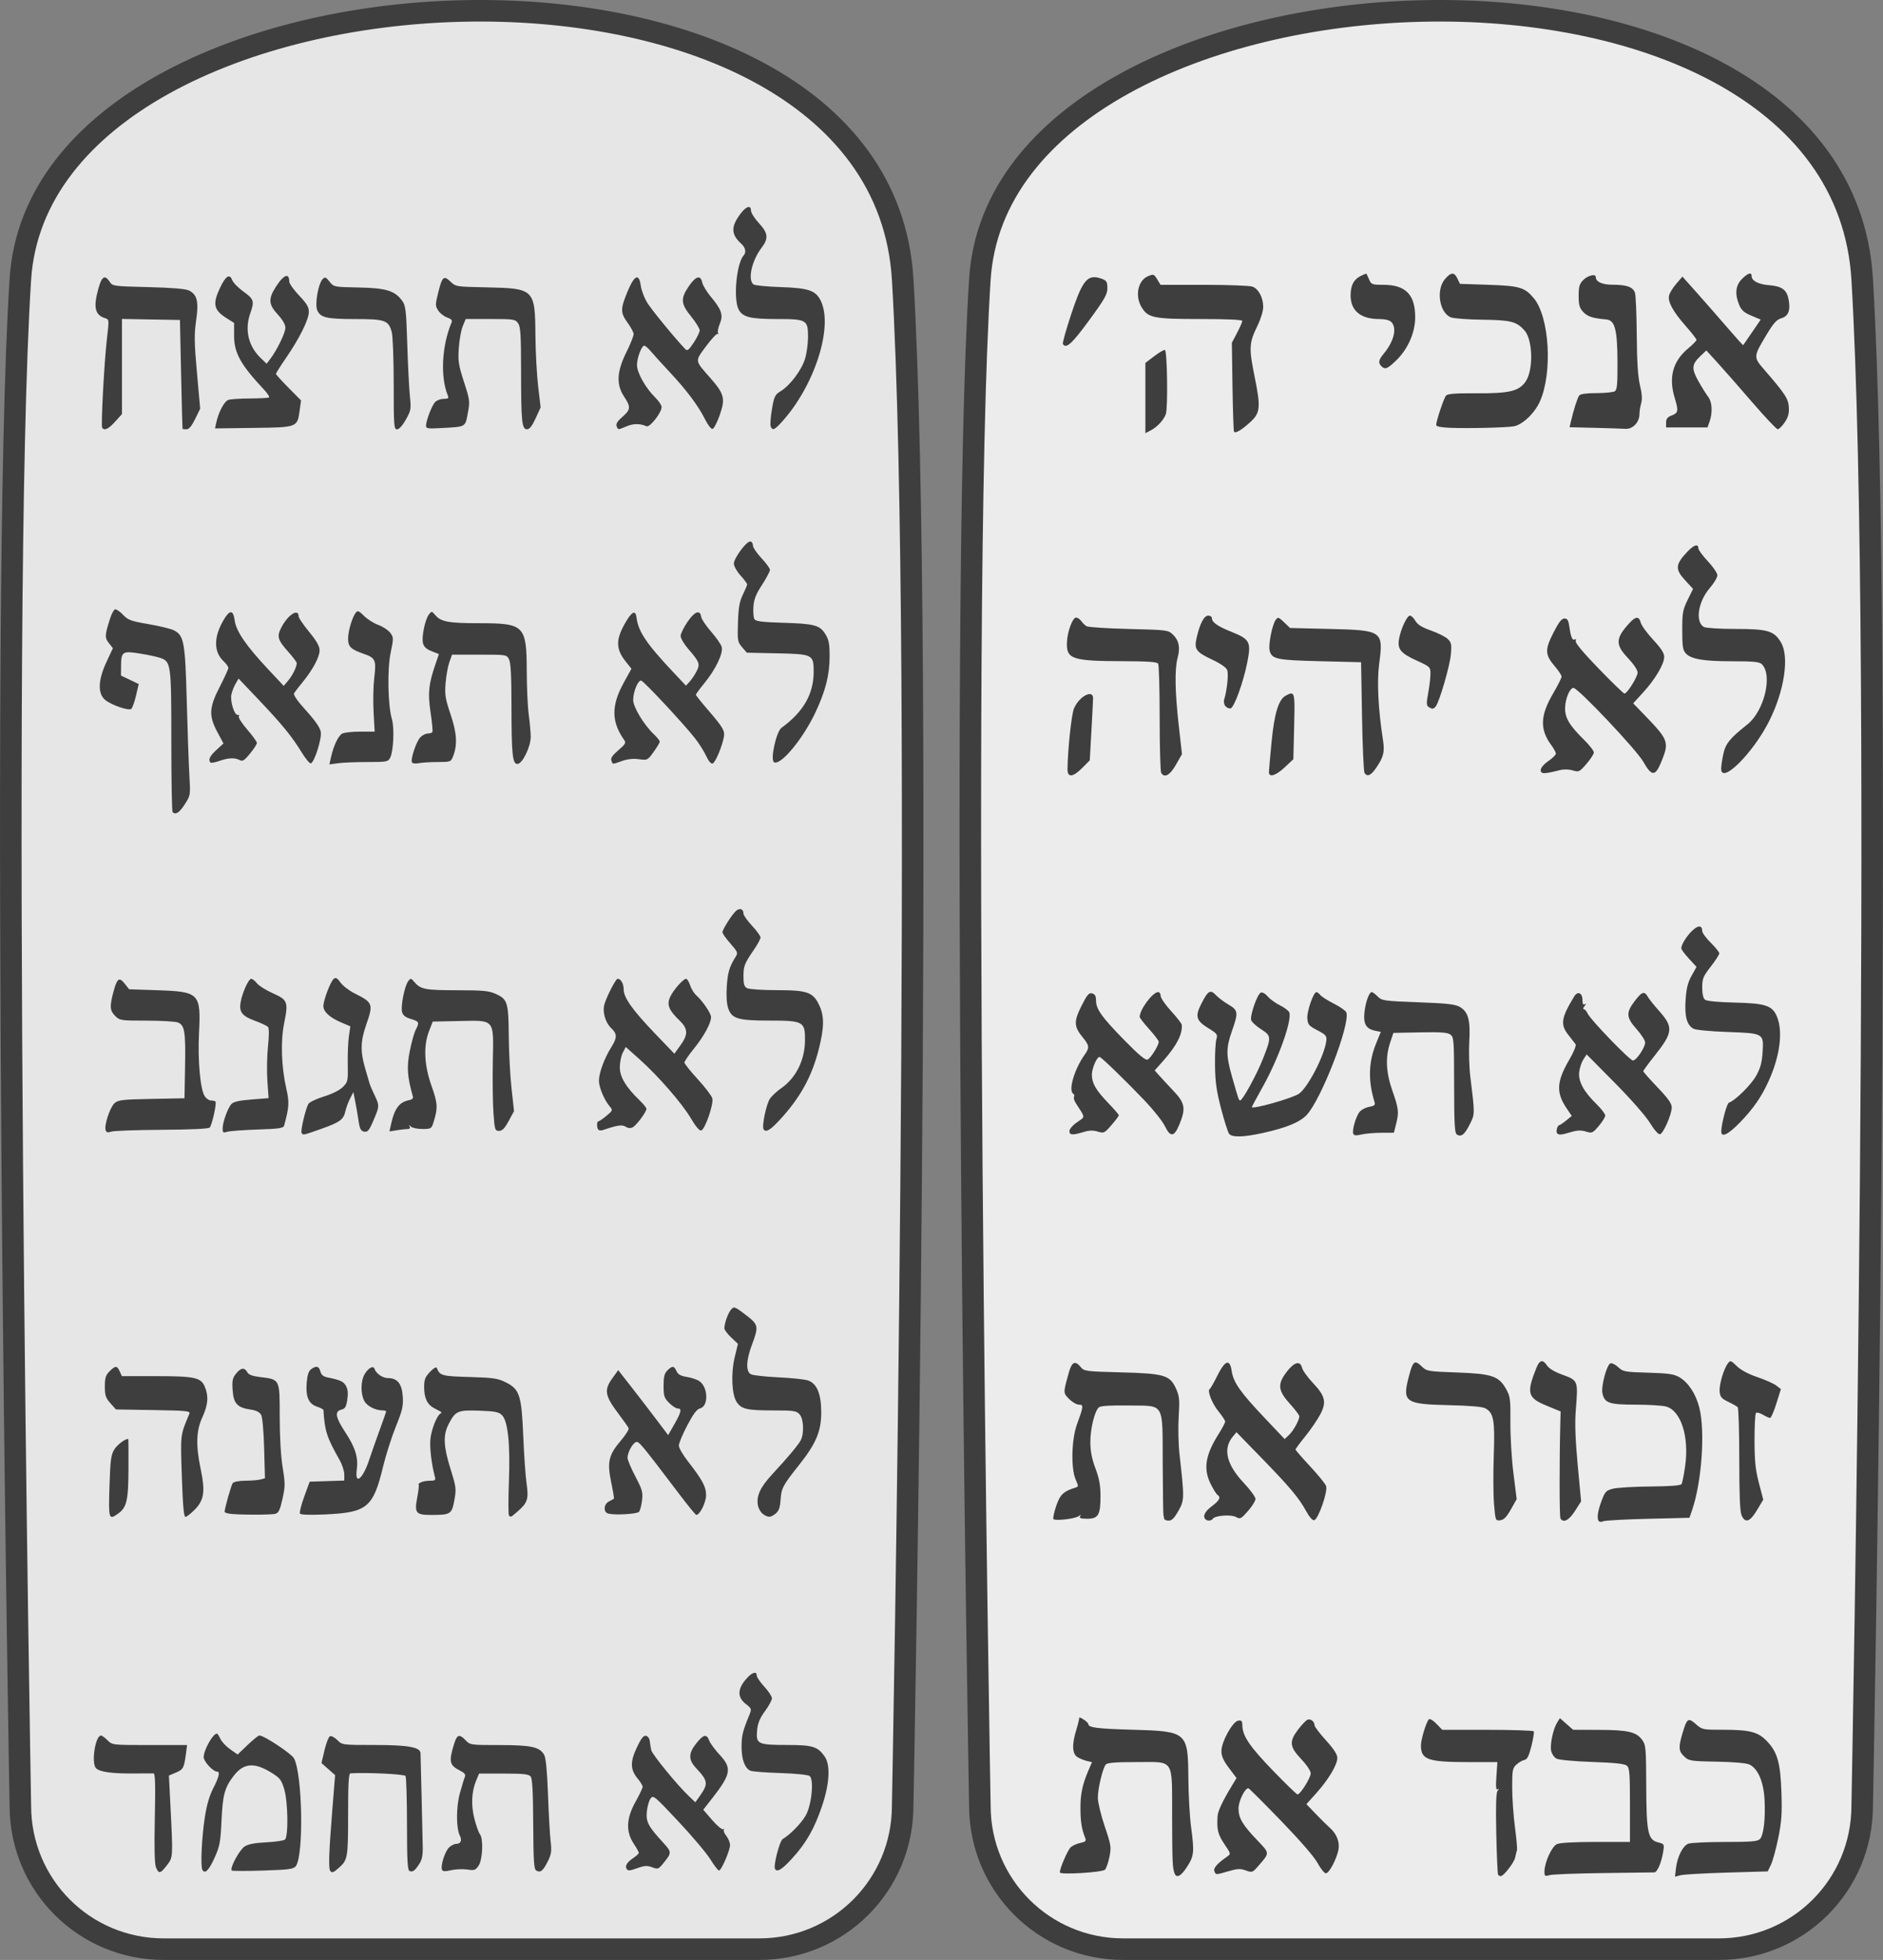<?xml version="1.0" encoding="UTF-8" standalone="no"?>
<svg
   xmlns:dc="http://purl.org/dc/elements/1.1/"
   xmlns:cc="http://creativecommons.org/ns#"
   xmlns:rdf="http://www.w3.org/1999/02/22-rdf-syntax-ns#"
   xmlns:svg="http://www.w3.org/2000/svg"
   xmlns="http://www.w3.org/2000/svg"
   xmlns:sodipodi="http://sodipodi.sourceforge.net/DTD/sodipodi-0.dtd"
   xmlns:inkscape="http://www.inkscape.org/namespaces/inkscape"
   width="300"
   height="312.111"
   viewBox="0 0 79.375 82.579"
   version="1.1"
   id="svg8"
   inkscape:export-filename="/Users/Ike/Desktop/gebote.png"
   inkscape:export-xdpi="276.97"
   inkscape:export-ydpi="276.97"
   inkscape:version="1.1-dev (f9311a1, 2019-12-25)"
   sodipodi:docname="gebote-text.svg">
  <rect x="0" y="0" width="79.375" height="82.579" fill="#808080" stroke="none"/>
  <defs
     id="defs2" />
  <sodipodi:namedview
     id="base"
     pagecolor="#ffffff"
     bordercolor="#666666"
     borderopacity="1.0"
     inkscape:pageopacity="0.0"
     inkscape:pageshadow="2"
     inkscape:zoom="2.7778602"
     inkscape:cx="149.99999"
     inkscape:cy="156.05537"
     inkscape:document-units="mm"
     inkscape:current-layer="layer1"
     showgrid="false"
     inkscape:window-width="1792"
     inkscape:window-height="1075"
     inkscape:window-x="0"
     inkscape:window-y="23"
     inkscape:window-maximized="1"
     fit-margin-top="0"
     fit-margin-left="0"
     fit-margin-right="0"
     fit-margin-bottom="0"
     inkscape:document-rotation="0"
     units="px" />
  <g
     inkscape:label="Ebene 1"
     inkscape:groupmode="layer"
     id="layer1"
     transform="translate(305.337,14.175)">
    <path
       sodipodi:nodetypes="zsssszz"
       inkscape:connector-curvature="0"
       id="path1185"
       d="m -226.839,-2.406 c 0.948,15.962 0,64.312 0,64.312 0,3.348 -2.696,6.044 -6.044,6.044 h -25.105 c -3.348,0 -6.044,-2.696 -6.044,-6.044 0,0 -0.906,-50.126 0,-64.312 0.906,-14.186 36.244,-15.962 37.193,0 z"
       style="opacity:1;fill:#ececec;fill-opacity:1;fill-rule:nonzero;stroke:#3e3e3e;stroke-width:0.908;stroke-linecap:butt;stroke-linejoin:miter;stroke-miterlimit:4;stroke-dasharray:none;stroke-dashoffset:0;stroke-opacity:1;paint-order:markers fill stroke" />
    <path
       style="opacity:1;fill:#e6e6e6;fill-opacity:1;fill-rule:nonzero;stroke:#3e3e3e;stroke-width:0.908;stroke-linecap:butt;stroke-linejoin:miter;stroke-miterlimit:4;stroke-dasharray:none;stroke-dashoffset:0;stroke-opacity:1;paint-order:markers fill stroke"
       d="m -267.286,-2.406 c 0.948,15.962 0,64.312 0,64.312 0,3.348 -2.696,6.044 -6.044,6.044 h -25.105 c -3.348,0 -6.044,-2.696 -6.044,-6.044 0,0 -0.906,-50.126 0,-64.312 0.906,-14.186 36.244,-15.962 37.193,0 z"
       id="rect1182"
       inkscape:connector-curvature="0"
       sodipodi:nodetypes="zsssszz" />
    <path
       style="fill:#3e3e3e;fill-opacity:1;stroke-width:0.08"
       d="m -273.779,-5.452 c -0.08,0.004 -0.199,0.095 -0.331,0.268 -0.424,0.556 -0.419,0.881 0.022,1.28 0.176,0.159 0.217,0.363 0.099,0.492 -0.302,0.331 -0.442,1.831 -0.213,2.274 0.168,0.325 0.49,0.405 1.63,0.405 1.238,0 1.296,0.034 1.296,0.759 0,0.272 -0.055,0.678 -0.122,0.904 -0.141,0.476 -0.626,1.126 -1.022,1.371 -0.253,0.156 -0.284,0.219 -0.377,0.766 -0.056,0.328 -0.08,0.653 -0.054,0.721 0.07,0.183 0.153,0.156 0.424,-0.135 1.417,-1.524 2.244,-4.081 1.675,-5.181 -0.214,-0.413 -0.519,-0.513 -1.685,-0.551 -0.573,-0.018 -1.086,-0.07 -1.142,-0.115 -0.247,-0.2 -0.067,-1.002 0.346,-1.544 0.3,-0.393 0.275,-0.615 -0.116,-1.039 -0.182,-0.197 -0.33,-0.431 -0.33,-0.52 0,-0.108 -0.038,-0.158 -0.1,-0.155 z m -19.489,2.905 c -0.1,0.012 -0.253,0.165 -0.435,0.447 -0.332,0.517 -0.317,0.75 0.076,1.177 0.205,0.222 0.32,0.424 0.32,0.559 0,0.213 -0.356,0.945 -0.638,1.314 l -0.153,0.2 -0.245,-0.235 c -0.525,-0.503 -0.689,-1.196 -0.445,-1.887 0.182,-0.515 0.155,-0.601 -0.283,-0.915 -0.222,-0.159 -0.437,-0.378 -0.478,-0.487 -0.108,-0.285 -0.273,-0.18 -0.514,0.329 -0.321,0.679 -0.266,0.933 0.277,1.276 l 0.317,0.2 v 0.541 c 0,0.724 0.275,1.218 1.263,2.272 0.15,0.16 0.243,0.308 0.206,0.329 -0.037,0.021 -0.397,0.039 -0.8,0.041 -0.403,0.002 -0.811,0.028 -0.907,0.059 -0.175,0.056 -0.413,0.502 -0.515,0.965 l -0.052,0.237 1.624,-0.021 c 1.863,-0.024 1.845,-0.017 1.946,-0.749 l 0.056,-0.41 -0.529,-0.534 c -0.291,-0.293 -0.529,-0.557 -0.529,-0.585 0,-0.028 0.194,-0.334 0.431,-0.679 0.56,-0.816 0.946,-1.591 0.955,-1.919 0.006,-0.211 -0.074,-0.348 -0.409,-0.702 -0.229,-0.242 -0.416,-0.508 -0.416,-0.592 0,-0.165 -0.045,-0.24 -0.122,-0.231 z m 14.782,0.059 c -0.098,-9.083e-4 -0.23,0.194 -0.392,0.584 -0.311,0.746 -0.311,0.902 -0.004,1.326 0.135,0.187 0.25,0.399 0.255,0.473 0.005,0.073 -0.132,0.42 -0.306,0.77 -0.406,0.819 -0.433,1.36 -0.095,1.871 0.288,0.436 0.278,0.549 -0.074,0.854 -0.204,0.176 -0.279,0.296 -0.243,0.389 0.063,0.164 0.048,0.163 0.422,0.007 0.289,-0.121 0.565,-0.121 0.84,-0.002 0.14,0.061 0.64,-0.579 0.635,-0.814 -0.002,-0.076 -0.131,-0.264 -0.288,-0.418 -0.39,-0.384 -0.749,-1.027 -0.75,-1.344 -9.1e-4,-0.301 0.194,-0.819 0.309,-0.819 0.042,0 0.175,0.117 0.295,0.26 0.12,0.143 0.472,0.531 0.782,0.861 0.697,0.743 1.212,1.431 1.485,1.985 0.118,0.238 0.255,0.413 0.315,0.401 0.058,-0.012 0.194,-0.275 0.302,-0.583 0.245,-0.701 0.195,-0.892 -0.416,-1.585 -0.646,-0.733 -0.638,-0.671 -0.155,-1.322 0.234,-0.315 0.454,-0.546 0.489,-0.514 0.035,0.032 0.04,0.017 0.012,-0.034 -0.029,-0.05 0.004,-0.226 0.073,-0.391 0.153,-0.367 0.078,-0.594 -0.383,-1.146 -0.172,-0.206 -0.333,-0.474 -0.358,-0.595 -0.069,-0.329 -0.272,-0.271 -0.567,0.162 -0.354,0.52 -0.337,0.736 0.1,1.273 0.198,0.243 0.36,0.505 0.36,0.582 0,0.077 -0.113,0.31 -0.252,0.519 -0.206,0.311 -0.27,0.361 -0.353,0.274 -0.458,-0.479 -1.454,-1.696 -1.623,-1.984 -0.115,-0.196 -0.229,-0.502 -0.253,-0.68 -0.032,-0.239 -0.087,-0.359 -0.163,-0.359 z m -22.429,0.003 c -0.099,-0.008 -0.183,0.14 -0.271,0.456 -0.223,0.794 -0.152,1.122 0.27,1.257 0.185,0.059 0.183,0.034 0.081,0.921 -0.109,0.949 -0.25,3.606 -0.197,3.693 0.089,0.144 0.263,0.065 0.546,-0.249 l 0.29,-0.321 V 1.268 -0.737 l 1.222,0.022 1.222,0.022 0.049,2.283 c 0.027,1.256 0.054,2.292 0.06,2.303 0.006,0.011 0.081,0.02 0.165,0.02 0.107,0 0.219,-0.132 0.367,-0.434 l 0.212,-0.434 -0.135,-1.509 c -0.114,-1.274 -0.12,-1.617 -0.035,-2.206 0.115,-0.806 0.044,-1.098 -0.308,-1.268 -0.142,-0.068 -0.725,-0.116 -1.714,-0.14 -1.472,-0.036 -1.501,-0.04 -1.624,-0.227 -0.075,-0.115 -0.14,-0.176 -0.2,-0.181 z m 9.275,0.006 c -0.029,0.003 -0.058,0.026 -0.097,0.065 -0.188,0.193 -0.337,1.069 -0.224,1.318 0.14,0.306 0.393,0.364 1.606,0.364 1.247,0 1.395,0.052 1.531,0.543 0.046,0.166 0.083,1.139 0.083,2.201 3e-4,1.758 0.011,1.903 0.141,1.903 0.085,-4.96e-5 0.231,-0.161 0.371,-0.411 0.217,-0.386 0.227,-0.446 0.171,-0.981 -0.033,-0.313 -0.083,-1.297 -0.111,-2.186 -0.046,-1.46 -0.067,-1.638 -0.217,-1.842 -0.309,-0.423 -0.678,-0.535 -1.835,-0.557 -1.036,-0.02 -1.045,-0.022 -1.222,-0.244 -0.098,-0.123 -0.149,-0.174 -0.198,-0.17 z m 5.045,0.019 c -0.102,0.011 -0.166,0.195 -0.273,0.626 -0.124,0.501 -0.123,0.548 0.005,0.744 0.075,0.115 0.245,0.247 0.376,0.292 0.177,0.062 0.225,0.117 0.184,0.214 -0.412,0.98 -0.479,2.292 -0.156,3.075 0.047,0.115 0.015,0.14 -0.179,0.14 -0.13,0 -0.293,0.063 -0.363,0.14 -0.137,0.152 -0.376,0.78 -0.378,0.994 -9e-4,0.116 0.083,0.128 0.66,0.095 1.035,-0.058 0.989,-0.032 1.101,-0.624 0.094,-0.498 0.088,-0.549 -0.162,-1.323 -0.23,-0.713 -0.255,-0.876 -0.217,-1.427 0.023,-0.342 0.099,-0.756 0.167,-0.921 l 0.125,-0.299 h 1.041 c 0.985,0 1.048,0.01 1.166,0.178 0.104,0.149 0.125,0.484 0.126,2.023 9.1e-4,2.131 0.033,2.445 0.251,2.445 0.106,0 0.214,-0.138 0.362,-0.461 l 0.211,-0.461 -0.104,-0.881 c -0.057,-0.485 -0.109,-1.458 -0.115,-2.163 -0.017,-1.945 -0.046,-1.973 -2.081,-2.014 -1.263,-0.026 -1.278,-0.028 -1.502,-0.243 -0.106,-0.102 -0.182,-0.158 -0.243,-0.151 z m 12.878,11.1 c -0.165,0 -0.685,0.707 -0.685,0.932 0,0.104 0.126,0.328 0.28,0.499 0.154,0.171 0.28,0.34 0.28,0.375 0,0.036 -0.081,0.23 -0.18,0.431 -0.142,0.289 -0.186,0.535 -0.207,1.174 -0.026,0.766 -0.016,0.821 0.173,1.041 l 0.2,0.233 1.289,0.027 c 1.491,0.031 1.529,0.05 1.529,0.778 0,0.936 -0.435,1.692 -1.356,2.36 -0.221,0.16 -0.481,1.346 -0.317,1.448 0.27,0.167 1.224,-0.98 1.75,-2.103 0.428,-0.913 0.594,-1.573 0.595,-2.355 8e-5,-0.529 -0.032,-0.699 -0.179,-0.936 -0.236,-0.382 -0.459,-0.441 -1.801,-0.48 -0.84,-0.025 -1.127,-0.06 -1.185,-0.146 -0.042,-0.063 -0.063,-0.3 -0.047,-0.527 0.023,-0.32 0.105,-0.53 0.364,-0.927 0.184,-0.282 0.334,-0.565 0.334,-0.628 -2.5e-4,-0.063 -0.162,-0.286 -0.36,-0.495 -0.198,-0.209 -0.36,-0.452 -0.36,-0.541 0,-0.088 -0.052,-0.161 -0.116,-0.161 z m -26.751,2.858 c -0.009,-0.001 -0.018,-6.36e-4 -0.024,0.002 -0.052,0.019 -0.148,0.203 -0.213,0.41 -0.217,0.692 -0.221,0.783 -0.042,1.011 l 0.169,0.215 -0.269,0.576 c -0.362,0.773 -0.378,1.346 -0.047,1.611 0.262,0.209 0.963,0.451 1.086,0.374 0.047,-0.029 0.138,-0.278 0.202,-0.552 l 0.117,-0.499 -0.374,-0.179 -0.374,-0.179 0.003,-0.42 c 0.005,-0.589 0.063,-0.625 0.802,-0.506 0.338,0.054 0.719,0.136 0.848,0.181 0.457,0.159 0.469,0.25 0.469,3.491 0,1.625 0.024,2.979 0.053,3.008 0.128,0.128 0.283,0.028 0.512,-0.327 0.244,-0.379 0.245,-0.384 0.196,-1.222 -0.027,-0.463 -0.077,-1.868 -0.11,-3.124 -0.068,-2.503 -0.116,-2.771 -0.545,-2.988 -0.125,-0.063 -0.605,-0.18 -1.068,-0.26 -0.751,-0.129 -0.867,-0.172 -1.081,-0.4 -0.116,-0.123 -0.246,-0.214 -0.312,-0.222 z m 10.222,0.085 c -0.033,-0.003 -0.059,0.014 -0.086,0.047 -0.153,0.184 -0.332,0.78 -0.332,1.104 0,0.339 0.114,0.449 0.664,0.641 0.489,0.171 0.528,0.258 0.441,0.993 -0.042,0.352 -0.056,1.01 -0.03,1.462 l 0.045,0.821 h -0.605 c -0.333,0 -0.675,0.037 -0.76,0.083 -0.168,0.09 -0.362,0.495 -0.473,0.987 l -0.07,0.311 0.365,-0.05 c 0.201,-0.028 0.756,-0.05 1.233,-0.05 0.817,0 0.873,-0.01 0.963,-0.18 0.139,-0.259 0.184,-1.248 0.075,-1.623 -0.172,-0.59 -0.201,-2.094 -0.054,-2.802 0.127,-0.614 0.127,-0.647 -0.018,-0.841 -0.083,-0.111 -0.309,-0.26 -0.503,-0.331 -0.194,-0.071 -0.465,-0.243 -0.602,-0.381 -0.127,-0.128 -0.199,-0.187 -0.254,-0.191 z m 3.112,0.026 c -0.035,-0.004 -0.066,0.032 -0.122,0.105 -0.163,0.211 -0.316,0.95 -0.251,1.21 0.039,0.154 0.143,0.252 0.364,0.338 l 0.309,0.122 -0.145,0.421 c -0.291,0.846 -0.33,1.226 -0.207,2.041 0.063,0.417 0.097,0.786 0.076,0.821 -0.021,0.035 -0.109,0.063 -0.194,0.063 -0.086,0 -0.226,0.07 -0.311,0.156 -0.174,0.174 -0.429,0.942 -0.354,1.064 0.027,0.043 0.157,0.057 0.289,0.03 0.132,-0.026 0.489,-0.048 0.793,-0.048 0.528,0 0.557,-0.01 0.641,-0.22 0.199,-0.493 0.172,-0.988 -0.096,-1.782 -0.224,-0.664 -0.251,-0.832 -0.212,-1.322 0.025,-0.308 0.095,-0.705 0.158,-0.881 l 0.114,-0.32 h 1.151 c 1.147,0 1.151,6.36e-4 1.252,0.2 0.072,0.143 0.102,0.697 0.102,1.931 0.002,2.072 0.042,2.474 0.251,2.474 0.21,0 0.565,-0.73 0.561,-1.152 -0.002,-0.181 -0.04,-0.6 -0.084,-0.931 -0.045,-0.33 -0.082,-1.149 -0.084,-1.82 -0.004,-1.93 -0.097,-2.026 -1.988,-2.026 -1.298,0 -1.628,-0.059 -1.863,-0.336 -0.076,-0.09 -0.116,-0.135 -0.151,-0.139 z m -8.472,0.013 c -0.079,-9.69e-4 -0.183,0.113 -0.315,0.342 -0.413,0.715 -0.409,1.328 0.01,1.722 0.111,0.104 0.201,0.229 0.201,0.279 0,0.049 -0.162,0.405 -0.36,0.79 -0.455,0.883 -0.473,1.222 -0.104,1.914 l 0.257,0.481 -0.297,0.272 c -0.28,0.256 -0.358,0.422 -0.249,0.531 h 1.6e-4 c 0.026,0.026 0.193,-0.004 0.37,-0.067 0.378,-0.134 0.656,-0.145 0.861,-0.036 0.121,0.065 0.197,0.016 0.435,-0.274 0.159,-0.194 0.289,-0.396 0.289,-0.448 0,-0.053 -0.183,-0.307 -0.407,-0.565 -0.224,-0.258 -0.383,-0.507 -0.354,-0.554 0.029,-0.046 0.009,-0.074 -0.043,-0.062 -0.14,0.032 -0.331,-0.574 -0.271,-0.858 0.028,-0.133 0.108,-0.339 0.177,-0.457 l 0.126,-0.216 0.823,0.865 c 0.993,1.044 1.422,1.566 1.829,2.232 0.169,0.277 0.347,0.49 0.395,0.475 0.151,-0.049 0.464,-1.034 0.419,-1.32 -0.028,-0.179 -0.223,-0.464 -0.614,-0.897 -0.38,-0.42 -0.552,-0.67 -0.511,-0.739 0.034,-0.057 0.195,-0.267 0.358,-0.465 0.43,-0.525 0.716,-1.061 0.716,-1.339 0,-0.176 -0.121,-0.391 -0.441,-0.781 -0.242,-0.296 -0.441,-0.586 -0.441,-0.646 0,-0.366 -0.454,-0.077 -0.733,0.467 -0.193,0.377 -0.153,0.516 0.299,1.025 0.194,0.219 0.353,0.43 0.353,0.47 0,0.158 -0.175,0.517 -0.357,0.733 l -0.192,0.228 -0.656,-0.7 c -0.933,-0.995 -1.348,-1.6 -1.41,-2.056 -0.032,-0.231 -0.085,-0.347 -0.164,-0.348 z m 19.673,0.004 c -0.103,0.013 -0.248,0.147 -0.42,0.396 -0.161,0.234 -0.293,0.503 -0.293,0.599 0,0.096 0.144,0.341 0.32,0.544 0.476,0.55 0.508,0.636 0.354,0.941 -0.073,0.144 -0.203,0.339 -0.291,0.435 l -0.158,0.174 -0.512,-0.543 c -1.15,-1.219 -1.496,-1.731 -1.571,-2.321 -0.044,-0.351 -0.208,-0.263 -0.508,0.275 -0.369,0.659 -0.359,1.053 0.037,1.553 l 0.255,0.322 -0.332,0.605 c -0.521,0.95 -0.515,1.63 0.022,2.39 0.09,0.127 0.06,0.181 -0.243,0.441 -0.251,0.215 -0.331,0.334 -0.292,0.436 h 1.6e-4 c 0.064,0.168 0.021,0.166 0.447,0.015 0.231,-0.082 0.474,-0.108 0.714,-0.075 0.358,0.049 0.367,0.044 0.621,-0.309 0.142,-0.197 0.258,-0.391 0.258,-0.431 0,-0.04 -0.111,-0.178 -0.246,-0.307 -0.429,-0.41 -0.875,-1.148 -0.875,-1.449 0,-0.353 0.207,-0.849 0.34,-0.815 0.118,0.03 1.798,1.83 2.268,2.432 0.173,0.221 0.384,0.556 0.469,0.744 0.091,0.202 0.2,0.332 0.267,0.318 0.113,-0.023 0.403,-0.706 0.479,-1.125 0.047,-0.26 -0.039,-0.403 -0.695,-1.163 -0.267,-0.309 -0.485,-0.585 -0.485,-0.612 0,-0.027 0.168,-0.256 0.374,-0.508 0.462,-0.567 0.781,-1.237 0.715,-1.501 -0.026,-0.106 -0.226,-0.396 -0.444,-0.644 -0.217,-0.249 -0.407,-0.529 -0.42,-0.624 -0.02,-0.139 -0.074,-0.202 -0.154,-0.192 z m 1.794,12.504 c -0.048,-0.002 -0.104,0.018 -0.16,0.064 -0.166,0.136 -0.584,0.789 -0.584,0.912 0,0.051 0.151,0.264 0.335,0.473 0.306,0.347 0.325,0.395 0.226,0.552 -0.265,0.418 -0.338,0.659 -0.378,1.244 -0.027,0.395 -0.006,0.734 0.057,0.925 0.148,0.448 0.408,0.526 1.753,0.526 1.425,0 1.497,0.041 1.486,0.854 -0.012,0.826 -0.385,1.568 -1.004,1.997 -0.175,0.121 -0.387,0.317 -0.47,0.434 -0.152,0.213 -0.352,1.164 -0.272,1.292 0.091,0.147 0.266,0.051 0.644,-0.352 0.882,-0.942 1.384,-1.841 1.68,-3.008 0.231,-0.911 0.24,-1.385 0.035,-1.837 -0.261,-0.574 -0.498,-0.662 -1.79,-0.662 -0.609,-1.63e-4 -1.176,-0.038 -1.262,-0.083 -0.123,-0.066 -0.155,-0.169 -0.154,-0.501 10e-4,-0.439 0.04,-0.535 0.459,-1.147 0.143,-0.209 0.26,-0.429 0.26,-0.49 0,-0.06 -0.162,-0.283 -0.36,-0.495 -0.198,-0.212 -0.36,-0.443 -0.36,-0.513 0,-0.116 -0.058,-0.183 -0.138,-0.187 z m -17.039,2.906 c -0.031,-0.006 -0.059,0.006 -0.091,0.033 -0.137,0.113 -0.436,0.9 -0.436,1.147 0,0.238 0.264,0.479 0.748,0.687 l 0.388,0.166 -0.061,0.42 c -0.034,0.231 -0.055,0.756 -0.047,1.167 0.013,0.718 0.005,0.756 -0.208,0.969 -0.135,0.135 -0.448,0.292 -0.802,0.401 -0.319,0.099 -0.613,0.24 -0.653,0.315 -0.123,0.23 -0.335,1.134 -0.284,1.216 0.065,0.104 0.041,0.109 0.824,-0.167 0.791,-0.279 0.946,-0.392 1.022,-0.745 0.03,-0.139 0.118,-0.377 0.196,-0.53 l 0.141,-0.278 0.086,0.438 c 0.047,0.241 0.109,0.606 0.138,0.811 0.037,0.27 0.092,0.384 0.201,0.412 0.18,0.047 0.237,-0.022 0.462,-0.56 0.212,-0.508 0.212,-0.537 -3e-4,-0.986 -0.094,-0.198 -0.181,-0.397 -0.193,-0.441 -0.013,-0.044 -0.097,-0.332 -0.188,-0.641 -0.217,-0.735 -0.209,-1.17 0.035,-1.867 0.307,-0.88 0.287,-0.935 -0.494,-1.326 -0.227,-0.114 -0.492,-0.318 -0.589,-0.453 -0.086,-0.121 -0.142,-0.179 -0.193,-0.188 z m -3.567,0.029 c -0.112,0 -0.371,0.566 -0.446,0.973 -0.078,0.422 0.054,0.596 0.601,0.796 0.263,0.096 0.512,0.215 0.553,0.264 0.045,0.055 0.044,0.37 -0.003,0.811 -0.042,0.397 -0.054,1.05 -0.026,1.453 l 0.051,0.732 -0.723,0.057 c -0.524,0.041 -0.756,0.095 -0.846,0.193 -0.155,0.172 -0.368,0.766 -0.368,1.029 0,0.171 0.025,0.191 0.18,0.14 0.099,-0.033 0.675,-0.077 1.279,-0.097 0.934,-0.031 1.104,-0.057 1.134,-0.169 0.211,-0.775 0.223,-0.975 0.093,-1.545 -0.211,-0.927 -0.247,-2.009 -0.092,-2.772 0.181,-0.894 0.15,-0.975 -0.481,-1.257 -0.287,-0.128 -0.588,-0.317 -0.668,-0.419 -0.081,-0.103 -0.189,-0.187 -0.24,-0.187 z m 15.442,0 c -0.076,0 -0.461,0.746 -0.556,1.076 -0.091,0.317 0.04,0.771 0.289,1.006 0.253,0.238 0.253,0.402 -6.1e-4,0.804 -0.29,0.459 -0.519,1.081 -0.519,1.406 0,0.285 0.234,0.836 0.468,1.102 0.121,0.138 0.112,0.162 -0.149,0.378 -0.153,0.127 -0.306,0.232 -0.339,0.233 -0.077,0.003 -0.079,0.277 -0.002,0.354 h 1.5e-4 c 0.032,0.032 0.113,0.04 0.18,0.017 0.63,-0.212 0.815,-0.24 0.968,-0.144 0.108,0.068 0.205,0.074 0.303,0.022 0.157,-0.084 0.573,-0.647 0.573,-0.776 0,-0.044 -0.129,-0.204 -0.287,-0.356 -0.576,-0.554 -0.835,-0.986 -0.835,-1.392 0,-0.206 0.056,-0.483 0.125,-0.616 l 0.125,-0.242 0.576,0.514 c 0.799,0.713 1.808,1.875 2.176,2.503 0.191,0.327 0.353,0.517 0.427,0.503 0.16,-0.032 0.533,-1.11 0.47,-1.356 -0.027,-0.104 -0.302,-0.466 -0.612,-0.803 -0.309,-0.338 -0.563,-0.655 -0.563,-0.705 0,-0.05 0.18,-0.315 0.401,-0.587 0.419,-0.518 0.721,-1.072 0.721,-1.325 0,-0.161 -0.353,-0.681 -0.626,-0.924 -0.093,-0.082 -0.209,-0.272 -0.258,-0.421 -0.049,-0.149 -0.125,-0.271 -0.168,-0.271 -0.125,0 -0.556,0.496 -0.68,0.782 -0.138,0.318 -0.043,0.547 0.404,0.976 0.361,0.347 0.369,0.589 0.034,1.05 l -0.253,0.349 -0.815,-0.85 c -0.954,-0.995 -1.322,-1.513 -1.322,-1.865 0,-0.238 -0.118,-0.443 -0.255,-0.443 z m -8.712,0.005 c -0.033,-0.004 -0.063,0.029 -0.114,0.096 -0.151,0.194 -0.322,1.047 -0.26,1.293 0.037,0.149 0.135,0.227 0.37,0.298 0.356,0.107 0.37,0.141 0.203,0.465 -0.064,0.125 -0.177,0.531 -0.25,0.903 -0.131,0.666 -0.102,1.069 0.134,1.902 0.019,0.068 -0.034,0.127 -0.128,0.144 -0.446,0.081 -0.647,0.345 -0.8,1.054 l -0.059,0.272 0.309,-0.051 c 0.17,-0.028 0.374,-0.051 0.454,-0.052 0.093,-6.05e-4 0.124,-0.037 0.088,-0.101 -0.045,-0.08 -0.035,-0.08 0.051,0 0.059,0.055 0.278,0.1 0.486,0.1 0.357,0 0.383,-0.015 0.461,-0.26 0.197,-0.624 0.188,-0.81 -0.073,-1.545 -0.314,-0.885 -0.352,-1.692 -0.108,-2.32 l 0.156,-0.401 1.088,-0.022 c 1.552,-0.032 1.479,-0.119 1.444,1.718 -0.015,0.786 -0.002,1.762 0.028,2.169 0.051,0.699 0.064,0.741 0.234,0.741 0.134,0 0.237,-0.105 0.406,-0.416 l 0.226,-0.416 -0.106,-0.966 c -0.058,-0.531 -0.111,-1.525 -0.116,-2.208 -0.012,-1.414 -0.051,-1.54 -0.551,-1.767 -0.283,-0.129 -0.532,-0.152 -1.641,-0.153 -1.35,-0.002 -1.523,-0.036 -1.794,-0.354 -0.068,-0.08 -0.105,-0.12 -0.138,-0.123 z m -12.279,0.027 c -0.096,-2.12e-4 -0.167,0.165 -0.266,0.537 -0.16,0.601 -0.147,0.771 0.08,0.997 0.19,0.19 0.234,0.197 1.317,0.197 0.616,0 1.211,0.035 1.322,0.077 0.289,0.11 0.332,0.375 0.305,1.878 l -0.024,1.316 -1.39,0.027 c -1.238,0.024 -1.409,0.043 -1.56,0.181 -0.192,0.174 -0.446,0.95 -0.373,1.141 0.035,0.092 0.095,0.107 0.227,0.058 0.099,-0.037 1.056,-0.072 2.127,-0.079 1.223,-0.007 1.979,-0.042 2.031,-0.094 0.098,-0.098 0.305,-1.035 0.243,-1.097 -0.024,-0.024 -0.108,-0.043 -0.188,-0.043 -0.08,0 -0.198,-0.081 -0.263,-0.18 -0.189,-0.29 -0.299,-1.5 -0.242,-2.656 0.084,-1.681 0.016,-1.751 -1.751,-1.81 l -1.193,-0.04 -0.19,-0.239 c -0.088,-0.11 -0.155,-0.17 -0.213,-0.17 z m 25.903,13.82 c -0.047,0 -0.08,0.03 -0.126,0.082 -0.128,0.141 -0.285,0.58 -0.285,0.796 0,0.061 0.129,0.232 0.286,0.381 l 0.286,0.27 -0.136,0.561 c -0.163,0.672 -0.126,1.572 0.079,1.884 0.199,0.304 0.433,0.36 1.522,0.36 0.899,0 0.997,0.015 1.136,0.169 0.17,0.188 0.195,0.809 0.044,1.091 -0.111,0.207 -0.547,0.728 -1.181,1.41 -0.531,0.572 -0.7,0.939 -0.618,1.348 0.026,0.129 0.122,0.287 0.214,0.351 0.218,0.153 0.317,0.148 0.531,-0.025 0.131,-0.106 0.183,-0.249 0.204,-0.557 0.035,-0.514 0.087,-0.614 0.781,-1.488 0.718,-0.904 0.935,-1.42 0.935,-2.218 1.9e-4,-0.785 -0.188,-1.229 -0.569,-1.347 -0.148,-0.046 -0.712,-0.104 -1.254,-0.129 -0.542,-0.025 -1.056,-0.083 -1.142,-0.129 -0.22,-0.118 -0.203,-0.589 0.045,-1.247 0.292,-0.775 0.277,-0.844 -0.273,-1.262 -0.281,-0.214 -0.399,-0.299 -0.477,-0.299 z m -17.6,2.496 c -0.06,-0.002 -0.136,0.032 -0.231,0.101 -0.103,0.076 -0.159,0.244 -0.186,0.56 -0.05,0.597 0.079,0.9 0.431,1.017 0.15,0.049 0.273,0.114 0.275,0.144 0.052,0.879 0.139,1.148 0.675,2.095 0.112,0.198 0.203,0.476 0.203,0.618 v 0.259 l -0.729,0.023 -0.73,0.023 -0.23,0.631 c -0.126,0.347 -0.207,0.668 -0.18,0.713 0.032,0.052 0.418,0.065 1.067,0.036 1.766,-0.079 2.022,-0.291 2.438,-2.018 0.116,-0.483 0.358,-1.24 0.536,-1.682 0.281,-0.696 0.32,-0.867 0.292,-1.276 -0.037,-0.537 -0.228,-0.769 -0.63,-0.769 -0.221,0 -0.496,-0.193 -0.563,-0.395 -0.048,-0.145 -0.262,-0.027 -0.413,0.23 -0.167,0.283 -0.176,0.817 -0.018,1.122 0.114,0.221 0.467,0.405 0.775,0.405 0.082,0 0.148,0.02 0.148,0.044 0,0.024 -0.122,0.375 -0.271,0.781 -0.149,0.406 -0.347,0.969 -0.44,1.251 -0.268,0.816 -0.615,1.097 -0.526,0.426 0.069,-0.519 -0.058,-0.933 -0.486,-1.584 -0.413,-0.629 -0.456,-0.876 -0.165,-0.949 0.161,-0.04 0.206,-0.116 0.252,-0.425 0.04,-0.265 0.023,-0.436 -0.057,-0.578 -0.105,-0.187 -0.234,-0.245 -0.81,-0.364 -0.147,-0.03 -0.236,-0.111 -0.269,-0.244 -0.032,-0.126 -0.082,-0.189 -0.159,-0.192 z m 15.015,0.004 c -0.056,-0.004 -0.125,0.046 -0.229,0.15 -0.125,0.125 -0.16,0.267 -0.16,0.647 0,0.431 0.027,0.514 0.234,0.721 0.129,0.129 0.291,0.234 0.36,0.234 0.186,0 0.155,0.146 -0.138,0.662 l -0.263,0.461 -0.53,-0.702 c -0.292,-0.386 -0.766,-1.002 -1.053,-1.369 l -0.522,-0.667 -0.245,0.339 c -0.365,0.504 -0.321,0.74 0.283,1.535 0.2,0.264 0.381,0.522 0.401,0.574 0.02,0.052 -0.126,0.284 -0.324,0.516 -0.518,0.607 -0.588,0.905 -0.413,1.75 0.078,0.374 0.13,0.69 0.115,0.703 -0.015,0.012 -0.108,0.065 -0.207,0.116 -0.111,0.058 -0.18,0.168 -0.18,0.286 0,0.134 0.054,0.204 0.18,0.231 0.299,0.064 1.175,0.011 1.264,-0.078 0.045,-0.045 0.103,-0.26 0.129,-0.477 0.042,-0.353 0.012,-0.459 -0.282,-1.019 -0.181,-0.344 -0.329,-0.697 -0.329,-0.785 0,-0.218 0.207,-0.603 0.355,-0.66 0.121,-0.046 0.202,0.051 1.868,2.246 0.341,0.449 0.645,0.819 0.675,0.821 0.147,0.011 0.413,-0.523 0.413,-0.829 0,-0.359 -0.155,-0.646 -0.778,-1.444 -0.204,-0.261 -0.37,-0.552 -0.37,-0.647 0,-0.095 0.159,-0.476 0.354,-0.847 0.251,-0.479 0.406,-0.687 0.536,-0.718 0.374,-0.088 0.349,-0.907 -0.035,-1.158 -0.095,-0.062 -0.329,-0.138 -0.52,-0.169 -0.257,-0.041 -0.37,-0.105 -0.433,-0.244 -0.052,-0.115 -0.096,-0.174 -0.152,-0.179 z m -23.479,0.002 c -0.062,-6.06e-4 -0.141,0.061 -0.265,0.185 -0.161,0.161 -0.197,0.276 -0.197,0.639 0,0.376 0.035,0.483 0.234,0.705 l 0.234,0.262 1.575,0.026 c 1.436,0.024 1.57,0.038 1.518,0.16 -0.385,0.914 -0.376,0.837 -0.316,2.637 0.041,1.228 0.084,1.702 0.152,1.702 0.052,0 0.233,-0.141 0.401,-0.313 0.386,-0.395 0.438,-0.762 0.243,-1.693 -0.212,-1.012 -0.193,-1.62 0.069,-2.189 0.241,-0.524 0.27,-0.887 0.105,-1.284 -0.164,-0.393 -0.42,-0.449 -2.065,-0.449 h -1.432 l -0.091,-0.2 c -0.057,-0.125 -0.103,-0.188 -0.165,-0.188 z m 13.492,0.022 c -0.05,0.007 -0.146,0.077 -0.25,0.188 -0.204,0.217 -0.246,0.327 -0.245,0.641 0.002,0.473 0.132,0.739 0.441,0.897 0.329,0.168 0.325,0.165 0.233,0.227 -0.147,0.1 -0.361,0.648 -0.408,1.047 -0.041,0.346 0.043,1.072 0.184,1.592 0.044,0.161 0.02,0.18 -0.221,0.181 -0.148,6.06e-4 -0.324,0.036 -0.39,0.079 -0.066,0.043 -0.099,0.078 -0.073,0.079 0.026,6.06e-4 9.1e-4,0.245 -0.056,0.542 -0.126,0.656 -0.06,0.741 0.575,0.741 0.831,0 0.879,-0.03 0.986,-0.609 0.09,-0.489 0.082,-0.553 -0.161,-1.334 -0.293,-0.94 -0.316,-1.417 -0.086,-1.866 0.293,-0.574 0.384,-0.615 1.292,-0.584 0.675,0.023 0.83,0.053 0.965,0.188 0.252,0.252 0.352,1.212 0.292,2.808 -0.028,0.752 -0.026,1.392 0.004,1.422 0.078,0.078 0.074,0.081 0.394,-0.2 0.39,-0.342 0.44,-0.51 0.346,-1.159 -0.044,-0.302 -0.106,-1.197 -0.139,-1.991 -0.072,-1.729 -0.152,-1.973 -0.747,-2.268 -0.326,-0.162 -0.524,-0.19 -1.522,-0.219 -1.173,-0.034 -1.239,-0.052 -1.379,-0.387 -0.005,-0.012 -0.017,-0.017 -0.034,-0.015 z m -8.126,0.054 c -0.087,-0.003 -0.188,0.067 -0.302,0.212 -0.146,0.184 -0.168,0.297 -0.14,0.693 0.04,0.56 0.198,0.732 0.749,0.814 0.248,0.037 0.388,0.107 0.453,0.225 0.055,0.101 0.107,0.682 0.127,1.421 l 0.034,1.25 -0.19,0.051 c -0.104,0.028 -0.392,0.051 -0.64,0.052 -0.264,6.05e-4 -0.483,0.043 -0.529,0.101 -0.063,0.081 -0.342,1.069 -0.342,1.212 0,0.021 0.081,0.054 0.18,0.073 v 1.55e-4 c 0.28,0.054 1.762,0.06 1.956,0.008 0.141,-0.038 0.198,-0.157 0.303,-0.626 0.117,-0.526 0.118,-0.649 0.007,-1.334 -0.076,-0.466 -0.122,-1.281 -0.123,-2.134 -3e-4,-1.596 0.015,-1.566 -0.824,-1.667 -0.333,-0.04 -0.486,-0.098 -0.544,-0.207 -0.05,-0.092 -0.108,-0.14 -0.176,-0.143 z m -4.842,2.956 c -0.14,-3.03e-4 -0.464,0.246 -0.589,0.448 -0.138,0.223 -0.167,0.443 -0.202,1.548 -0.044,1.382 -0.03,1.428 0.349,1.163 0.379,-0.265 0.445,-0.545 0.452,-1.898 0.003,-0.694 -10e-4,-1.262 -0.01,-1.262 z m 26.408,9.856 c -0.087,-9.09e-4 -0.233,0.103 -0.392,0.296 -0.338,0.41 -0.333,0.743 0.013,1.014 0.251,0.196 0.256,0.211 0.152,0.466 -0.284,0.696 -0.324,0.859 -0.327,1.329 -0.004,0.539 0.135,0.916 0.374,1.02 0.079,0.034 0.648,0.079 1.265,0.098 0.648,0.021 1.168,0.074 1.231,0.125 0.192,0.156 0.081,1.241 -0.171,1.672 -0.194,0.331 -0.648,0.794 -0.965,0.985 -0.132,0.08 -0.403,1.132 -0.324,1.259 0.09,0.146 0.279,0.034 0.693,-0.413 0.611,-0.66 0.966,-1.279 1.293,-2.251 0.315,-0.939 0.355,-1.721 0.107,-2.075 -0.294,-0.42 -0.505,-0.484 -1.587,-0.485 -1.237,-6.06e-4 -1.317,-0.04 -1.261,-0.621 0.029,-0.302 0.114,-0.507 0.332,-0.805 0.161,-0.219 0.293,-0.462 0.293,-0.54 0,-0.077 -0.144,-0.297 -0.32,-0.488 -0.176,-0.191 -0.32,-0.402 -0.32,-0.47 0,-0.08 -0.031,-0.119 -0.083,-0.119 z m -22.674,2.561 c -0.164,0 -0.554,0.696 -0.554,0.99 0,0.187 0.393,0.612 0.567,0.612 0.132,-3e-6 0.079,0.229 -0.164,0.7 -0.16,0.31 -0.277,0.713 -0.355,1.223 -0.133,0.867 -0.188,2.08 -0.101,2.221 0.11,0.179 0.275,0.012 0.516,-0.524 0.214,-0.476 0.247,-0.651 0.288,-1.556 0.05,-1.083 0.131,-1.385 0.505,-1.876 0.43,-0.564 0.886,-0.596 1.643,-0.116 0.319,0.202 0.388,0.296 0.498,0.674 0.159,0.545 0.178,1.997 0.028,2.118 -0.055,0.044 -0.412,0.096 -0.792,0.115 -0.479,0.024 -0.759,0.078 -0.908,0.176 -0.222,0.146 -0.643,0.932 -0.54,1.011 0.032,0.024 0.628,0.025 1.326,0.002 1.103,-0.037 1.282,-0.062 1.375,-0.189 0.337,-0.462 0.279,-3.847 -0.077,-4.536 -0.102,-0.197 -1.265,-0.966 -1.461,-0.966 -0.043,0 -0.267,0.181 -0.498,0.401 l -0.419,0.402 -0.314,-0.221 c -0.173,-0.122 -0.359,-0.32 -0.414,-0.442 -0.055,-0.121 -0.122,-0.22 -0.148,-0.22 z m -4.88,0.08 c -0.243,0 -0.422,1.167 -0.211,1.379 0.159,0.159 0.681,0.23 1.614,0.22 0.397,-0.004 0.762,-0.005 0.812,-0.002 0.067,0.004 0.081,0.51 0.051,1.869 -0.026,1.24 -0.011,1.936 0.047,2.083 0.115,0.291 0.188,0.278 0.462,-0.08 0.261,-0.341 0.26,-0.325 0.151,-2.482 l -0.066,-1.301 0.283,-0.118 c 0.318,-0.133 0.355,-0.198 0.43,-0.764 l 0.053,-0.402 h -1.576 c -1.574,0 -1.576,-2.24e-4 -1.776,-0.2 -0.11,-0.11 -0.233,-0.2 -0.274,-0.2 z m 22.93,0.014 c -0.092,0.016 -0.187,0.155 -0.35,0.502 -0.285,0.609 -0.272,0.929 0.053,1.315 0.108,0.129 0.197,0.277 0.197,0.33 0,0.053 -0.134,0.335 -0.298,0.628 -0.391,0.698 -0.417,1.255 -0.083,1.76 0.121,0.183 0.22,0.361 0.22,0.395 -1.3e-4,0.034 -0.108,0.134 -0.24,0.222 -0.253,0.17 -0.351,0.328 -0.276,0.448 0.06,0.098 0.12,0.093 0.501,-0.042 0.261,-0.092 0.376,-0.096 0.578,-0.02 0.236,0.089 0.266,0.079 0.449,-0.145 0.385,-0.47 0.385,-0.488 0.006,-0.902 -0.623,-0.679 -0.722,-0.867 -0.681,-1.295 0.02,-0.211 0.09,-0.458 0.154,-0.55 0.113,-0.162 0.154,-0.129 1.176,0.96 0.582,0.62 1.189,1.339 1.349,1.598 0.159,0.258 0.323,0.47 0.363,0.47 0.1,0 0.465,-0.842 0.465,-1.073 0,-0.103 -0.071,-0.277 -0.158,-0.388 -0.087,-0.11 -0.132,-0.229 -0.1,-0.264 0.032,-0.035 0.018,-0.041 -0.03,-0.014 -0.048,0.027 -0.257,-0.146 -0.464,-0.386 l -0.376,-0.436 0.393,-0.503 c 0.778,-0.995 0.82,-1.254 0.298,-1.812 -0.196,-0.21 -0.393,-0.478 -0.439,-0.597 -0.112,-0.294 -0.24,-0.267 -0.547,0.117 -0.332,0.415 -0.336,0.69 -0.014,1.034 0.519,0.556 0.532,0.665 0.143,1.212 l -0.168,0.236 -0.28,-0.267 c -0.492,-0.468 -1.541,-1.753 -1.58,-1.934 -0.021,-0.096 -0.048,-0.265 -0.06,-0.375 -0.013,-0.115 -0.082,-0.211 -0.164,-0.226 -0.013,-0.002 -0.026,-0.003 -0.04,-6.06e-4 z m -7.836,0.004 c -0.09,0.009 -0.153,0.136 -0.231,0.397 -0.206,0.695 -0.171,0.838 0.264,1.061 0.201,0.103 0.252,0.17 0.208,0.271 -0.033,0.074 -0.128,0.387 -0.212,0.696 -0.158,0.578 -0.157,1.469 0.002,1.778 0.101,0.195 0.035,0.345 -0.151,0.345 -0.085,0 -0.224,0.07 -0.309,0.156 -0.171,0.171 -0.359,0.761 -0.295,0.927 0.031,0.081 0.119,0.087 0.386,0.026 0.19,-0.043 0.497,-0.056 0.682,-0.028 0.304,0.045 0.349,0.029 0.481,-0.171 0.168,-0.256 0.202,-1.135 0.052,-1.317 -0.051,-0.062 -0.154,-0.347 -0.229,-0.633 -0.151,-0.58 -0.126,-1.158 0.07,-1.627 l 0.123,-0.295 h 1.036 c 0.826,0 1.056,0.024 1.136,0.121 0.074,0.089 0.103,0.624 0.11,2.006 0.008,1.527 0.031,1.898 0.122,1.954 0.177,0.11 0.289,0.025 0.486,-0.369 0.157,-0.314 0.175,-0.435 0.126,-0.857 -0.031,-0.27 -0.082,-1.158 -0.111,-1.973 -0.036,-0.986 -0.09,-1.545 -0.16,-1.669 -0.19,-0.336 -0.542,-0.414 -1.884,-0.414 -1.212,0 -1.24,-0.004 -1.425,-0.199 -0.12,-0.127 -0.206,-0.191 -0.275,-0.184 z m -5.417,0.007 c -0.009,-1.66e-4 -0.018,0.001 -0.025,0.004 -0.057,0.022 -0.161,0.286 -0.232,0.586 l -0.128,0.546 0.287,0.254 0.287,0.254 -0.127,1.588 c -0.137,1.718 -0.157,2.372 -0.073,2.456 0.082,0.082 0.13,0.064 0.358,-0.138 0.373,-0.329 0.39,-0.424 0.39,-2.247 0,-1.325 0.023,-1.729 0.1,-1.734 0.689,-0.043 2.27,0.033 2.32,0.111 0.033,0.053 0.061,0.966 0.062,2.03 9e-4,1.542 0.023,1.942 0.109,1.975 0.138,0.053 0.221,-0.008 0.412,-0.304 0.118,-0.182 0.152,-0.366 0.142,-0.761 -0.007,-0.286 -0.029,-1.26 -0.049,-2.163 -0.02,-0.903 -0.04,-1.689 -0.044,-1.746 -0.019,-0.246 -0.535,-0.336 -1.931,-0.336 -1.362,0 -1.369,-9.08e-4 -1.573,-0.205 -0.099,-0.099 -0.218,-0.168 -0.284,-0.17 z"
       id="path1024"
       inkscape:connector-curvature="0" />
    <path
       style="fill:#3e3e3e;fill-opacity:1;stroke-width:0.08"
       d="m -231.564,-2.65 c -0.068,-0.006 -0.187,0.072 -0.344,0.229 -0.27,0.27 -0.308,0.635 -0.115,1.096 0.092,0.22 0.207,0.322 0.512,0.45 l 0.393,0.166 -0.36,0.529 c -0.198,0.291 -0.368,0.537 -0.377,0.547 -0.009,0.01 -0.303,-0.314 -0.652,-0.72 -0.349,-0.406 -0.922,-1.06 -1.272,-1.453 l -0.637,-0.714 -0.257,0.297 c -0.141,0.163 -0.279,0.385 -0.306,0.493 -0.066,0.264 0.16,0.678 0.71,1.302 0.245,0.278 0.446,0.536 0.446,0.573 0,0.037 -0.161,0.202 -0.359,0.366 -0.64,0.535 -0.823,1.211 -0.562,2.073 0.167,0.55 0.152,0.641 -0.121,0.744 -0.182,0.069 -0.24,0.141 -0.24,0.298 V 3.834 h 0.873 0.873 l 0.088,-0.252 c 0.133,-0.381 0.107,-0.823 -0.061,-1.039 -0.082,-0.105 -0.266,-0.399 -0.409,-0.653 -0.3,-0.534 -0.287,-0.712 0.081,-1.062 l 0.25,-0.238 0.454,0.496 c 0.25,0.273 0.905,1.019 1.455,1.657 0.551,0.639 1.045,1.163 1.099,1.166 0.053,0.003 0.186,-0.125 0.294,-0.285 0.147,-0.216 0.192,-0.378 0.177,-0.637 -0.021,-0.363 -0.158,-0.573 -1.038,-1.587 -0.46,-0.53 -0.459,-0.544 0.086,-1.453 0.307,-0.512 0.436,-0.656 0.641,-0.716 0.294,-0.086 0.387,-0.332 0.3,-0.793 -0.076,-0.403 -0.282,-0.554 -0.819,-0.596 -0.457,-0.036 -0.74,-0.185 -0.74,-0.39 0,-0.065 -0.022,-0.099 -0.062,-0.102 z m -16.176,0.006 c -0.031,3.633e-4 -0.138,0.044 -0.259,0.107 -0.28,0.145 -0.405,0.395 -0.405,0.812 0,0.638 0.425,0.992 1.193,0.992 0.254,0 0.443,0.045 0.523,0.126 0.25,0.25 0.113,0.817 -0.326,1.342 -0.212,0.254 -0.234,0.377 -0.093,0.519 0.154,0.154 0.251,0.117 0.617,-0.236 0.502,-0.482 0.808,-1.177 0.808,-1.832 1.2e-4,-0.95 -0.405,-1.361 -1.342,-1.361 -0.473,0 -0.509,-0.013 -0.598,-0.22 -0.052,-0.121 -0.102,-0.232 -0.111,-0.246 -0.001,-0.002 -0.004,-0.003 -0.008,-0.003 z m 3.619,7.872e-4 c -0.084,0.004 -0.182,0.082 -0.31,0.234 -0.383,0.455 -0.228,1.419 0.257,1.607 0.119,0.046 0.721,0.09 1.338,0.098 1.184,0.015 1.421,0.075 1.758,0.447 0.362,0.4 0.387,1.687 0.043,2.171 -0.281,0.394 -0.688,0.49 -2.046,0.482 -0.922,-0.005 -1.236,0.019 -1.303,0.1 -0.092,0.111 -0.411,1.064 -0.413,1.234 -6e-4,0.065 0.192,0.104 0.58,0.12 0.756,0.031 2.35,-0.006 2.688,-0.062 0.367,-0.061 0.885,-0.553 1.106,-1.051 0.54,-1.217 0.399,-3.565 -0.261,-4.35 -0.383,-0.455 -0.595,-0.518 -1.91,-0.562 l -1.201,-0.04 -0.105,-0.22 c -0.068,-0.143 -0.137,-0.212 -0.22,-0.208 z m -12.635,0.046 c -0.045,0.002 -0.103,0.024 -0.191,0.061 -0.422,0.177 -0.556,0.833 -0.267,1.307 0.274,0.45 0.503,0.496 2.479,0.496 1.144,-9e-7 1.765,0.029 1.765,0.082 0,0.045 -0.099,0.27 -0.22,0.501 l -0.22,0.419 0.027,1.842 c 0.015,1.013 0.044,1.869 0.065,1.903 0.053,0.085 0.309,-0.064 0.674,-0.394 0.435,-0.393 0.458,-0.62 0.195,-1.917 -0.247,-1.223 -0.237,-1.422 0.116,-2.146 0.139,-0.285 0.245,-0.631 0.245,-0.8 0,-0.386 -0.195,-0.758 -0.45,-0.854 -0.111,-0.042 -1.029,-0.077 -2.04,-0.077 h -1.838 l -0.141,-0.232 c -0.084,-0.138 -0.123,-0.192 -0.198,-0.19 z m 18.571,0.019 c -0.114,0.004 -0.289,0.079 -0.409,0.199 -0.164,0.164 -0.197,0.274 -0.197,0.669 0,0.387 0.035,0.51 0.192,0.679 0.18,0.194 0.4,0.266 0.97,0.316 0.368,0.032 0.469,0.414 0.475,1.806 0.004,0.934 -0.017,1.158 -0.115,1.22 -0.066,0.042 -0.413,0.077 -0.771,0.077 -0.426,7.872e-4 -0.677,0.036 -0.727,0.101 -0.075,0.1 -0.232,0.587 -0.347,1.079 l -0.06,0.258 1.052,0.025 c 0.579,0.014 1.167,0.033 1.307,0.042 0.301,0.021 0.587,-0.278 0.587,-0.615 0,-0.116 0.032,-0.323 0.072,-0.461 0.05,-0.174 0.034,-0.408 -0.051,-0.76 -0.086,-0.359 -0.126,-0.984 -0.135,-2.112 -0.007,-0.881 -0.041,-1.685 -0.076,-1.787 -0.083,-0.24 -0.35,-0.336 -0.931,-0.336 -0.451,0 -0.721,-0.122 -0.721,-0.326 0,-0.055 -0.047,-0.079 -0.115,-0.077 z m -20.987,0.083 c -0.398,-0.027 -0.609,0.351 -1.008,1.553 -0.218,0.656 -0.377,1.224 -0.353,1.262 0.133,0.216 0.377,-0.003 1.1,-0.989 0.661,-0.901 0.776,-1.104 0.776,-1.364 0,-0.254 -0.034,-0.319 -0.205,-0.384 -0.116,-0.044 -0.218,-0.072 -0.31,-0.078 z m 2.941,3.065 c -0.041,-0.014 -0.243,0.104 -0.449,0.261 l -0.375,0.286 v 1.48 1.48 l 0.22,-0.115 c 0.282,-0.147 0.55,-0.435 0.642,-0.691 0.093,-0.26 0.059,-2.67 -0.039,-2.703 z m 22.413,8.236 c -0.079,-0.008 -0.215,0.08 -0.381,0.255 -0.521,0.55 -0.537,0.745 -0.098,1.22 l 0.328,0.356 -0.228,0.464 c -0.205,0.417 -0.228,0.546 -0.228,1.276 0,0.672 0.025,0.84 0.145,0.973 0.224,0.248 0.746,0.337 1.967,0.337 0.911,0 1.144,0.024 1.246,0.126 0.464,0.464 0.097,1.975 -0.615,2.538 -0.737,0.583 -0.916,0.804 -1.011,1.245 -0.05,0.233 -0.091,0.513 -0.091,0.621 0,0.676 1.344,-0.658 2.024,-2.01 0.64,-1.272 0.856,-2.707 0.499,-3.312 -0.288,-0.488 -0.561,-0.57 -1.906,-0.57 -0.653,0 -1.256,-0.036 -1.34,-0.081 -0.382,-0.204 -0.254,-1.069 0.245,-1.644 0.175,-0.202 0.318,-0.443 0.318,-0.535 0,-0.092 -0.18,-0.358 -0.401,-0.591 -0.22,-0.233 -0.401,-0.48 -0.401,-0.549 0,-0.075 -0.027,-0.115 -0.074,-0.119 z m -20.592,2.958 c -0.174,0 -0.353,0.346 -0.487,0.944 -0.106,0.473 -0.021,0.591 0.652,0.907 0.366,0.172 0.597,0.333 0.64,0.446 0.062,0.164 -0.011,0.866 -0.129,1.239 -0.027,0.086 -0.005,0.21 0.05,0.276 0.055,0.066 0.153,0.109 0.219,0.096 0.153,-0.03 0.54,-1.099 0.71,-1.962 0.164,-0.835 0.101,-0.954 -0.67,-1.262 -0.582,-0.232 -0.826,-0.403 -0.826,-0.577 0,-0.059 -0.072,-0.108 -0.159,-0.108 z m 8.506,4.54e-4 c -0.121,-5.76e-4 -0.379,0.548 -0.457,0.972 -0.08,0.434 0.061,0.611 0.729,0.915 0.581,0.265 0.594,0.277 0.594,0.564 0,0.161 -0.043,0.525 -0.095,0.809 -0.08,0.435 -0.077,0.528 0.02,0.589 0.154,0.097 0.201,0.093 0.297,-0.025 0.156,-0.193 0.597,-1.707 0.638,-2.191 0.037,-0.432 0.021,-0.507 -0.138,-0.655 -0.099,-0.092 -0.416,-0.251 -0.706,-0.353 -0.381,-0.134 -0.561,-0.247 -0.652,-0.406 -0.069,-0.121 -0.172,-0.22 -0.23,-0.22 z m -14.07,0.08 c -0.151,0 -0.369,0.589 -0.388,1.049 -0.03,0.702 0.219,0.785 2.362,0.79 1.043,0.003 1.434,0.03 1.482,0.104 0.036,0.055 0.065,1.091 0.065,2.303 0,1.212 0.029,2.248 0.065,2.303 0.144,0.222 0.365,0.098 0.62,-0.346 l 0.255,-0.447 -0.135,-1.203 c -0.161,-1.436 -0.177,-2.384 -0.048,-2.857 0.118,-0.434 0.054,-0.74 -0.206,-0.985 -0.196,-0.185 -0.252,-0.191 -1.858,-0.23 -0.911,-0.022 -1.71,-0.074 -1.776,-0.115 -0.066,-0.041 -0.167,-0.14 -0.225,-0.22 -0.058,-0.08 -0.153,-0.145 -0.212,-0.145 z m 23.636,0.011 c -0.075,7.27e-4 -0.174,0.071 -0.302,0.209 -0.604,0.656 -0.616,0.915 -0.067,1.494 0.234,0.247 0.401,0.498 0.401,0.602 0,0.185 -0.439,0.888 -0.555,0.888 -0.036,0 -0.524,-0.472 -1.083,-1.049 -0.653,-0.674 -1.001,-1.091 -0.972,-1.166 0.025,-0.064 0.012,-0.096 -0.029,-0.071 -0.107,0.066 -0.172,-0.075 -0.233,-0.502 -0.043,-0.304 -0.084,-0.376 -0.213,-0.376 -0.118,0 -0.24,0.158 -0.469,0.609 -0.363,0.715 -0.353,0.919 0.073,1.417 0.152,0.177 0.276,0.368 0.276,0.423 0,0.055 -0.162,0.377 -0.36,0.715 -0.542,0.924 -0.563,1.509 -0.078,2.166 0.109,0.148 0.198,0.311 0.198,0.363 0,0.052 -0.144,0.194 -0.32,0.316 -0.191,0.132 -0.32,0.286 -0.32,0.38 v 1.57e-4 c 0,0.168 0.144,0.169 0.801,0.002 0.174,-0.044 0.383,-0.04 0.55,0.01 0.259,0.078 0.283,0.066 0.578,-0.276 0.17,-0.196 0.31,-0.412 0.311,-0.48 0.001,-0.068 -0.179,-0.302 -0.401,-0.521 -0.63,-0.62 -0.82,-0.938 -0.811,-1.356 0.008,-0.389 0.199,-0.844 0.354,-0.844 0.191,0 2.654,2.604 2.943,3.112 0.36,0.632 0.506,0.628 0.769,-0.022 0.327,-0.806 0.291,-0.904 -0.715,-1.944 l -0.48,-0.496 0.419,-0.458 c 0.507,-0.554 0.887,-1.195 0.888,-1.497 5.4e-4,-0.161 -0.129,-0.362 -0.467,-0.725 -0.257,-0.277 -0.492,-0.6 -0.522,-0.719 -0.035,-0.137 -0.087,-0.206 -0.162,-0.205 z m -15.132,0.005 c -0.031,0.006 -0.057,0.036 -0.093,0.085 -0.147,0.2 -0.315,1.053 -0.254,1.294 0.09,0.358 0.291,0.4 2.132,0.445 l 1.722,0.042 0.04,2.283 c 0.022,1.256 0.069,2.328 0.105,2.383 0.113,0.174 0.267,0.11 0.481,-0.2 0.325,-0.473 0.376,-0.68 0.296,-1.197 -0.2,-1.287 -0.258,-2.45 -0.16,-3.195 0.185,-1.396 0.148,-1.422 -2.095,-1.476 l -1.661,-0.04 -0.251,-0.24 c -0.146,-0.14 -0.21,-0.195 -0.262,-0.185 z m 0.553,3.183 c -0.054,0.004 -0.127,0.041 -0.223,0.093 -0.3,0.161 -0.48,0.748 -0.596,1.949 -0.06,0.621 -0.11,1.192 -0.111,1.269 -0.003,0.243 0.286,0.156 0.666,-0.2 l 0.363,-0.34 0.034,-1.382 c 0.027,-1.109 0.03,-1.399 -0.133,-1.387 z m -8.485,0.025 c -0.189,-0.003 -0.517,0.256 -0.664,0.609 -0.105,0.252 -0.264,1.747 -0.272,2.556 -0.003,0.366 0.228,0.345 0.625,-0.056 l 0.313,-0.316 0.069,-1.226 c 0.038,-0.674 0.07,-1.297 0.071,-1.385 10e-4,-0.125 -0.056,-0.181 -0.142,-0.182 z m 25.704,9.793 c -0.073,-0.003 -0.176,0.054 -0.3,0.172 -0.243,0.231 -0.467,0.589 -0.467,0.748 0,0.047 0.144,0.242 0.321,0.434 l 0.321,0.348 -0.208,0.373 c -0.157,0.281 -0.219,0.529 -0.252,1.009 -0.048,0.705 0.05,1.068 0.33,1.223 0.096,0.053 0.708,0.112 1.419,0.137 1.549,0.055 1.547,0.054 1.496,0.854 -0.029,0.446 -0.091,0.671 -0.278,1.004 -0.213,0.379 -0.881,1.035 -1.143,1.123 -0.087,0.029 -0.314,0.883 -0.32,1.209 -0.005,0.273 0.286,0.136 0.77,-0.36 0.577,-0.593 0.922,-1.089 1.231,-1.772 0.468,-1.032 0.603,-2.061 0.353,-2.686 -0.194,-0.486 -0.473,-0.58 -1.811,-0.611 -0.71,-0.017 -1.159,-0.061 -1.232,-0.122 -0.073,-0.061 -0.115,-0.248 -0.115,-0.512 0,-0.372 0.039,-0.467 0.36,-0.881 0.198,-0.255 0.36,-0.506 0.36,-0.558 0,-0.052 -0.162,-0.253 -0.36,-0.448 -0.198,-0.195 -0.36,-0.416 -0.36,-0.493 0,-0.123 -0.042,-0.186 -0.114,-0.189 z m -20.611,2.75 c -0.11,0.008 -0.215,0.164 -0.395,0.519 -0.263,0.519 -0.209,0.7 0.3,1.014 0.377,0.232 0.403,0.268 0.341,0.467 -0.037,0.119 -0.063,0.613 -0.057,1.098 0.008,0.702 0.06,1.074 0.257,1.83 0.136,0.522 0.289,0.999 0.34,1.061 0.128,0.154 0.618,0.139 1.436,-0.042 0.969,-0.215 1.532,-0.446 1.822,-0.746 0.616,-0.639 1.862,-3.855 1.679,-4.333 -0.027,-0.07 -0.26,-0.234 -0.518,-0.364 -0.258,-0.13 -0.516,-0.294 -0.574,-0.363 -0.058,-0.07 -0.132,-0.127 -0.166,-0.127 -0.125,0 -0.409,0.817 -0.385,1.107 0.022,0.264 0.067,0.317 0.425,0.503 0.357,0.185 0.398,0.233 0.375,0.441 -0.067,0.599 -0.768,1.96 -1.149,2.229 -0.272,0.192 -1.99,0.678 -1.99,0.562 0,-0.014 0.215,-0.411 0.478,-0.884 0.658,-1.183 1.224,-2.781 1.1,-3.104 -0.026,-0.069 -0.203,-0.202 -0.392,-0.295 -0.189,-0.094 -0.422,-0.263 -0.517,-0.376 -0.101,-0.12 -0.222,-0.186 -0.291,-0.16 -0.144,0.055 -0.46,0.954 -0.406,1.155 0.021,0.079 0.207,0.252 0.414,0.385 0.445,0.285 0.447,0.33 0.066,1.288 -0.254,0.639 -0.843,1.711 -0.942,1.714 -0.058,0.002 -0.064,-0.017 -0.345,-0.999 -0.255,-0.893 -0.255,-1.212 -0.004,-1.923 0.277,-0.783 0.265,-0.876 -0.146,-1.117 -0.19,-0.111 -0.43,-0.293 -0.534,-0.403 -0.086,-0.092 -0.154,-0.141 -0.22,-0.136 z m -2.209,0.014 c -0.23,0 -0.777,0.736 -0.777,1.046 0,0.041 0.18,0.273 0.401,0.516 0.22,0.243 0.401,0.482 0.401,0.531 0,0.158 -0.342,0.702 -0.473,0.752 -0.09,0.034 -0.381,-0.21 -0.981,-0.823 -0.952,-0.973 -1.189,-1.305 -1.189,-1.673 -2.2e-4,-0.185 -0.043,-0.262 -0.163,-0.294 -0.136,-0.036 -0.21,0.051 -0.448,0.524 -0.331,0.657 -0.323,0.875 0.049,1.326 0.284,0.345 0.294,0.437 0.081,0.737 -0.434,0.61 -0.696,1.508 -0.479,1.642 0.045,0.028 0.06,0.086 0.033,0.128 -0.027,0.043 0.009,0.167 0.079,0.275 0.409,0.633 0.404,0.55 0.048,0.797 -0.181,0.125 -0.322,0.288 -0.322,0.372 0,0.172 0.136,0.181 0.601,0.038 0.23,-0.071 0.397,-0.075 0.593,-0.017 0.261,0.078 0.285,0.067 0.581,-0.276 0.17,-0.197 0.308,-0.381 0.309,-0.41 1.2e-4,-0.029 -0.201,-0.263 -0.448,-0.519 -0.521,-0.542 -0.689,-0.833 -0.689,-1.19 0,-0.283 0.226,-0.786 0.334,-0.746 0.101,0.037 1.15,1.056 1.905,1.85 0.364,0.383 0.74,0.859 0.837,1.058 0.234,0.483 0.391,0.467 0.61,-0.06 0.282,-0.68 0.242,-0.907 -0.247,-1.422 -0.231,-0.243 -0.503,-0.537 -0.605,-0.652 l -0.186,-0.209 0.361,-0.406 c 0.562,-0.633 0.817,-1.127 0.781,-1.515 -0.005,-0.055 -0.207,-0.316 -0.45,-0.58 -0.242,-0.264 -0.441,-0.552 -0.441,-0.64 0,-0.088 -0.047,-0.161 -0.104,-0.161 z m 9.005,0 c -0.111,0 -0.263,0.426 -0.309,0.862 -0.05,0.485 0.073,0.69 0.459,0.768 l 0.232,0.046 -0.203,0.5 c -0.315,0.774 -0.336,1.562 -0.067,2.439 0.045,0.146 0.012,0.178 -0.232,0.223 -0.157,0.03 -0.341,0.133 -0.409,0.23 -0.154,0.22 -0.305,0.759 -0.251,0.899 0.03,0.079 0.116,0.087 0.346,0.033 0.168,-0.039 0.545,-0.072 0.837,-0.073 l 0.531,-0.002 0.089,-0.356 c 0.129,-0.512 0.114,-0.648 -0.151,-1.406 -0.275,-0.786 -0.304,-1.414 -0.094,-2.043 l 0.134,-0.401 1.123,-0.022 c 0.873,-0.017 1.158,0.003 1.279,0.092 0.147,0.108 0.156,0.226 0.158,2.128 0.002,1.644 0.023,2.027 0.115,2.084 0.186,0.115 0.324,0.007 0.541,-0.422 0.223,-0.44 0.223,-0.414 0.027,-2.016 -0.049,-0.397 -0.068,-1.063 -0.044,-1.482 0.052,-0.899 -0.043,-1.248 -0.398,-1.455 -0.196,-0.114 -0.529,-0.151 -1.759,-0.197 -1.446,-0.054 -1.526,-0.065 -1.704,-0.244 -0.103,-0.103 -0.216,-0.187 -0.251,-0.187 z m 11.454,0.036 c -0.087,0.005 -0.194,0.111 -0.362,0.331 -0.381,0.5 -0.369,0.7 0.072,1.194 0.197,0.22 0.358,0.473 0.36,0.562 0.003,0.207 -0.37,0.76 -0.513,0.76 -0.132,0 -1.791,-1.717 -1.91,-1.977 -0.047,-0.102 -0.119,-0.186 -0.162,-0.186 -0.042,0 -0.028,-0.061 0.033,-0.135 0.075,-0.092 0.078,-0.116 0.01,-0.075 -0.071,0.043 -0.1,-0.009 -0.1,-0.176 0,-0.303 -0.202,-0.39 -0.348,-0.151 -0.554,0.91 -0.595,1.185 -0.24,1.631 0.126,0.158 0.258,0.328 0.295,0.378 0.04,0.055 -0.065,0.318 -0.268,0.666 -0.535,0.922 -0.557,1.379 -0.098,2.054 l 0.208,0.306 -0.235,0.192 c -0.129,0.106 -0.258,0.193 -0.286,0.195 -0.078,0.004 -0.155,0.248 -0.104,0.33 0.06,0.097 0.168,0.091 0.592,-0.036 0.264,-0.079 0.427,-0.085 0.628,-0.023 0.258,0.079 0.284,0.068 0.542,-0.233 0.149,-0.174 0.272,-0.372 0.273,-0.439 0.002,-0.068 -0.162,-0.284 -0.364,-0.481 -0.548,-0.533 -0.784,-0.975 -0.732,-1.366 0.024,-0.176 0.104,-0.412 0.178,-0.525 l 0.135,-0.206 1.179,1.19 c 0.686,0.693 1.308,1.401 1.488,1.694 0.181,0.296 0.356,0.494 0.423,0.481 0.141,-0.029 0.492,-0.825 0.497,-1.126 0.002,-0.168 -0.141,-0.372 -0.598,-0.85 -0.33,-0.346 -0.601,-0.652 -0.601,-0.681 0,-0.029 0.209,-0.316 0.465,-0.637 0.794,-0.999 0.816,-1.213 0.196,-1.91 -0.209,-0.235 -0.419,-0.497 -0.466,-0.582 -0.063,-0.114 -0.119,-0.171 -0.186,-0.168 z m -4.278,15.516 c -0.084,-0.003 -0.161,0.093 -0.239,0.29 -0.423,1.057 -0.369,1.254 0.433,1.584 l 0.592,0.244 -0.012,0.437 c -0.044,1.67 -0.041,3.997 0.005,4.072 0.124,0.2 0.357,0.079 0.61,-0.315 l 0.26,-0.405 -0.143,-1.53 c -0.1,-1.077 -0.125,-1.757 -0.082,-2.298 0.101,-1.287 0.11,-1.264 -0.602,-1.524 -0.289,-0.105 -0.532,-0.253 -0.609,-0.371 -0.079,-0.12 -0.149,-0.182 -0.214,-0.184 z m 7.948,0.003 c -0.04,-0.002 -0.069,0.034 -0.116,0.097 -0.181,0.245 -0.37,0.901 -0.343,1.186 0.021,0.22 0.08,0.29 0.36,0.424 0.184,0.088 0.364,0.191 0.401,0.227 0.036,0.037 0.066,1.028 0.066,2.203 0,1.513 0.029,2.2 0.098,2.356 0.153,0.343 0.353,0.274 0.649,-0.221 l 0.264,-0.442 -0.183,-0.7 c -0.146,-0.56 -0.183,-0.919 -0.185,-1.795 -0.001,-0.602 0.026,-1.123 0.06,-1.157 0.034,-0.034 0.166,-0.001 0.293,0.074 0.127,0.075 0.263,0.136 0.304,0.136 0.041,-3e-6 0.16,-0.274 0.264,-0.608 l 0.191,-0.608 -0.197,-0.151 c -0.108,-0.083 -0.465,-0.242 -0.794,-0.353 -0.376,-0.127 -0.697,-0.299 -0.867,-0.463 -0.146,-0.141 -0.214,-0.204 -0.266,-0.206 z m -13.284,0.051 c -0.108,0.014 -0.178,0.206 -0.292,0.649 -0.26,1.017 -0.124,1.109 1.687,1.149 0.887,0.02 1.427,0.065 1.549,0.131 0.355,0.191 0.412,0.504 0.359,1.98 -0.026,0.744 -0.022,1.67 0.011,2.058 0.058,0.696 0.062,0.705 0.263,0.681 0.152,-0.018 0.266,-0.135 0.448,-0.458 l 0.244,-0.433 -0.137,-1.089 c -0.076,-0.6 -0.133,-1.565 -0.128,-2.149 0.008,-0.971 -0.007,-1.088 -0.178,-1.395 -0.308,-0.552 -0.595,-0.649 -2.077,-0.703 -1.247,-0.045 -1.268,-0.049 -1.498,-0.269 -0.108,-0.104 -0.186,-0.16 -0.251,-0.151 z m -7.915,0.008 c -0.104,-0.007 -0.247,0.175 -0.433,0.547 -0.149,0.297 -0.294,0.551 -0.322,0.564 -0.118,0.055 0.097,0.608 0.363,0.933 0.159,0.194 0.288,0.39 0.288,0.437 0,0.047 -0.12,0.275 -0.266,0.507 -0.577,0.914 -0.667,1.488 -0.336,2.141 0.109,0.216 0.235,0.415 0.28,0.443 0.152,0.094 0.079,0.241 -0.241,0.477 -0.295,0.219 -0.394,0.423 -0.265,0.552 0.078,0.078 0.25,0.065 0.304,-0.022 0.085,-0.138 0.762,-0.193 0.975,-0.079 0.186,0.1 0.216,0.085 0.511,-0.25 0.172,-0.196 0.314,-0.424 0.316,-0.507 0.002,-0.083 -0.222,-0.39 -0.498,-0.682 -0.726,-0.77 -0.884,-1.438 -0.459,-1.945 l 0.156,-0.186 1.052,1.081 c 1.207,1.241 1.581,1.687 1.887,2.249 0.13,0.238 0.265,0.392 0.334,0.378 0.176,-0.035 0.589,-1.222 0.503,-1.445 -0.038,-0.099 -0.344,-0.474 -0.679,-0.833 -0.335,-0.359 -0.609,-0.675 -0.609,-0.701 0,-0.026 0.182,-0.273 0.405,-0.548 0.223,-0.276 0.503,-0.682 0.623,-0.904 0.291,-0.536 0.235,-0.793 -0.294,-1.353 -0.224,-0.236 -0.431,-0.526 -0.46,-0.643 -0.078,-0.309 -0.331,-0.238 -0.651,0.182 -0.391,0.514 -0.364,0.783 0.137,1.336 0.22,0.243 0.401,0.482 0.401,0.529 0,0.162 -0.248,0.612 -0.434,0.787 l -0.185,0.174 -0.857,-0.905 c -1.015,-1.072 -1.301,-1.48 -1.373,-1.955 -0.035,-0.233 -0.092,-0.353 -0.172,-0.358 z m -6.421,0.011 c -0.11,-0.011 -0.195,0.124 -0.276,0.416 -0.239,0.856 -0.239,0.849 0.017,1.105 0.13,0.13 0.316,0.237 0.412,0.237 0.202,0 0.196,0.067 -0.087,0.841 -0.226,0.621 -0.255,1.845 -0.054,2.307 0.124,0.285 0.124,0.307 -0.005,0.346 -0.499,0.151 -0.652,0.296 -0.813,0.773 -0.089,0.264 -0.143,0.512 -0.119,0.55 0.057,0.092 0.922,-0.007 1.07,-0.122 0.088,-0.068 0.101,-0.065 0.055,0.011 -0.045,0.074 0.034,0.1 0.302,0.1 0.468,0 0.561,-0.159 0.559,-0.961 -9e-4,-0.452 -0.054,-0.74 -0.213,-1.162 -0.148,-0.391 -0.212,-0.72 -0.215,-1.087 -0.004,-0.581 0.184,-1.346 0.366,-1.487 0.077,-0.06 0.503,-0.085 1.247,-0.074 1.544,0.022 1.425,-0.182 1.438,2.457 0.006,1.141 0.019,2.11 0.03,2.154 0.011,0.044 0.025,0.116 0.03,0.16 0.006,0.044 0.091,0.08 0.19,0.08 0.134,-6e-5 0.24,-0.107 0.412,-0.412 0.254,-0.453 0.255,-0.519 0.045,-2.392 -0.047,-0.419 -0.062,-1.127 -0.034,-1.574 0.045,-0.705 0.031,-0.86 -0.105,-1.167 -0.258,-0.584 -0.489,-0.654 -2.328,-0.702 -1.486,-0.039 -1.555,-0.048 -1.695,-0.221 -0.089,-0.11 -0.164,-0.169 -0.23,-0.175 z m 22.584,0.013 c -0.01,9.1e-5 -0.019,0.002 -0.027,0.004 -0.157,0.06 -0.401,0.974 -0.337,1.264 0.09,0.41 0.283,0.476 1.399,0.477 0.552,2.46e-4 1.13,0.036 1.285,0.079 0.628,0.175 0.978,1.27 0.802,2.513 -0.052,0.365 -0.12,0.704 -0.151,0.754 -0.038,0.062 -0.468,0.095 -1.311,0.102 -0.69,0.006 -1.4,0.048 -1.577,0.093 -0.294,0.075 -0.337,0.12 -0.485,0.516 -0.167,0.445 -0.206,0.759 -0.107,0.858 0.031,0.031 0.112,0.029 0.18,-0.003 0.068,-0.033 0.914,-0.079 1.879,-0.103 l 1.754,-0.043 0.11,-0.319 c 0.409,-1.183 0.56,-3.331 0.304,-4.33 -0.147,-0.574 -0.462,-1.053 -0.838,-1.272 -0.23,-0.134 -0.455,-0.167 -1.321,-0.192 -0.986,-0.029 -1.056,-0.042 -1.259,-0.233 -0.104,-0.098 -0.23,-0.165 -0.301,-0.164 z m -22.411,14.926 c -0.008,9.08e-4 -0.012,0.005 -0.01,0.014 0.008,0.034 -0.045,0.258 -0.119,0.498 -0.194,0.626 -0.178,1.016 0.045,1.156 0.099,0.062 0.278,0.135 0.397,0.163 l 0.217,0.05 -0.154,0.358 c -0.256,0.598 -0.341,1.014 -0.333,1.643 0.007,0.547 0.058,0.842 0.209,1.214 0.042,0.103 -0.006,0.145 -0.212,0.189 -0.146,0.031 -0.328,0.111 -0.404,0.179 -0.126,0.111 -0.462,0.884 -0.462,1.063 0,0.107 1.779,0.001 1.902,-0.113 0.054,-0.051 0.139,-0.292 0.188,-0.536 0.084,-0.418 0.072,-0.493 -0.199,-1.297 -0.159,-0.469 -0.288,-1.009 -0.288,-1.2 0,-0.392 0.202,-1.239 0.333,-1.397 0.064,-0.078 0.395,-0.105 1.279,-0.105 1.642,0 1.511,-0.2 1.518,2.303 0.006,1.937 0.016,2.156 0.105,2.389 0.083,0.216 0.273,0.113 0.529,-0.286 0.292,-0.455 0.307,-0.611 0.164,-1.683 -0.056,-0.419 -0.107,-1.339 -0.113,-2.046 -0.016,-1.949 -0.047,-1.976 -2.374,-2.041 -1.469,-0.041 -1.842,-0.089 -1.842,-0.238 0,-0.034 -0.09,-0.122 -0.201,-0.194 -0.083,-0.054 -0.151,-0.086 -0.176,-0.083 z m 20.253,0.028 -0.115,0.184 c -0.171,0.274 -0.31,0.935 -0.252,1.198 0.028,0.126 0.129,0.272 0.224,0.323 0.1,0.054 0.737,0.113 1.503,0.14 0.952,0.033 1.367,0.077 1.462,0.156 0.115,0.095 0.132,0.316 0.132,1.662 v 1.552 h -1.438 c -0.916,0 -1.512,0.034 -1.641,0.092 -0.218,0.099 -0.526,0.779 -0.526,1.161 0,0 0,1.55e-4 0,1.55e-4 1e-5,0.187 0.021,0.201 0.22,0.145 0.121,-0.034 1.14,-0.073 2.263,-0.087 1.123,-0.014 2.09,-0.026 2.147,-0.028 0.126,-0.003 0.298,-0.399 0.374,-0.859 0.054,-0.33 0.05,-0.338 -0.211,-0.405 -0.433,-0.111 -0.495,-0.41 -0.502,-2.397 -0.006,-1.59 -0.017,-1.711 -0.173,-1.923 -0.25,-0.337 -0.589,-0.416 -1.811,-0.421 l -1.099,-0.004 -0.278,-0.245 z m -5.48,0.04 c -0.02,-0.003 -0.036,0.002 -0.046,0.013 -0.113,0.123 -0.331,0.847 -0.331,1.097 0,0.598 0.292,0.7 1.992,0.701 l 1.231,9.08e-4 -0.042,0.601 c -0.031,0.442 -0.017,0.586 0.051,0.545 0.07,-0.042 0.07,-0.027 6.3e-4,0.06 -0.065,0.082 -0.082,0.604 -0.057,1.791 0.019,0.921 0.054,1.705 0.076,1.742 0.023,0.037 0.072,0.067 0.109,0.067 0.124,0 0.561,-0.561 0.61,-0.782 0.026,-0.12 0.061,-0.263 0.078,-0.316 0.016,-0.054 -0.022,-0.486 -0.085,-0.961 -0.063,-0.475 -0.116,-1.227 -0.117,-1.671 -10e-4,-0.735 0.014,-0.822 0.179,-0.973 0.099,-0.091 0.25,-0.179 0.335,-0.194 0.118,-0.021 0.189,-0.16 0.296,-0.584 0.077,-0.306 0.122,-0.585 0.1,-0.621 -0.022,-0.035 -0.899,-0.065 -1.948,-0.065 h -1.908 l -0.25,-0.256 c -0.114,-0.116 -0.213,-0.185 -0.273,-0.193 z m -5.107,0.015 c -0.017,9.08e-4 -0.034,0.004 -0.05,0.01 -0.063,0.024 -0.239,0.207 -0.391,0.406 -0.391,0.512 -0.37,0.731 0.124,1.253 0.234,0.247 0.401,0.498 0.401,0.602 0,0.186 -0.439,0.888 -0.555,0.888 -0.037,0 -0.508,-0.457 -1.047,-1.015 -0.973,-1.007 -1.276,-1.456 -1.28,-1.895 -0.002,-0.185 -0.033,-0.221 -0.174,-0.2 -0.235,0.035 -0.706,0.886 -0.708,1.279 -6e-4,0.217 0.081,0.401 0.318,0.717 l 0.319,0.424 -0.173,0.284 c -0.416,0.685 -0.613,1.102 -0.627,1.326 -0.035,0.561 0.014,0.763 0.284,1.165 0.281,0.417 0.282,0.42 0.116,0.536 -0.42,0.294 -0.583,0.481 -0.534,0.61 0.062,0.162 0.05,0.162 0.6,0.002 0.375,-0.109 0.495,-0.114 0.725,-0.031 0.27,0.097 0.283,0.092 0.546,-0.21 0.465,-0.535 0.466,-0.511 -0.061,-1.06 -0.621,-0.646 -0.792,-0.936 -0.792,-1.341 -2.8e-4,-0.317 0.281,-0.883 0.421,-0.849 0.033,0.008 0.652,0.626 1.375,1.373 0.814,0.842 1.401,1.52 1.542,1.783 0.125,0.233 0.281,0.424 0.346,0.424 0.133,0 0.443,-0.579 0.526,-0.983 0.066,-0.32 -0.07,-0.677 -0.355,-0.928 -0.115,-0.102 -0.386,-0.369 -0.602,-0.594 l -0.392,-0.408 0.419,-0.466 c 0.509,-0.566 0.884,-1.193 0.885,-1.48 6.1e-4,-0.148 -0.145,-0.374 -0.48,-0.743 -0.264,-0.292 -0.481,-0.576 -0.481,-0.633 0,-0.135 -0.126,-0.254 -0.244,-0.249 z m 16.047,0.025 c -0.111,-0.002 -0.176,0.163 -0.294,0.564 -0.175,0.593 -0.162,0.747 0.078,0.973 0.197,0.185 0.264,0.195 1.374,0.216 0.718,0.013 1.247,0.06 1.374,0.121 0.357,0.171 0.595,0.723 0.635,1.472 0.043,0.819 -0.039,1.512 -0.197,1.67 -0.097,0.097 -0.377,0.12 -1.471,0.12 -0.743,0 -1.438,0.033 -1.544,0.073 -0.234,0.089 -0.467,0.553 -0.522,1.036 l -0.04,0.355 0.232,-0.062 c 0.128,-0.034 1.007,-0.084 1.954,-0.112 l 1.722,-0.05 0.136,-0.28 c 0.075,-0.154 0.213,-0.659 0.307,-1.121 0.142,-0.694 0.165,-1.03 0.135,-1.923 -0.042,-1.254 -0.167,-1.698 -0.609,-2.161 -0.374,-0.392 -0.714,-0.481 -1.83,-0.482 -0.884,-3.02e-4 -0.903,-0.004 -1.172,-0.241 -0.121,-0.106 -0.204,-0.168 -0.271,-0.169 z"
       id="path956"
       inkscape:connector-curvature="0" />
  </g>
</svg>
